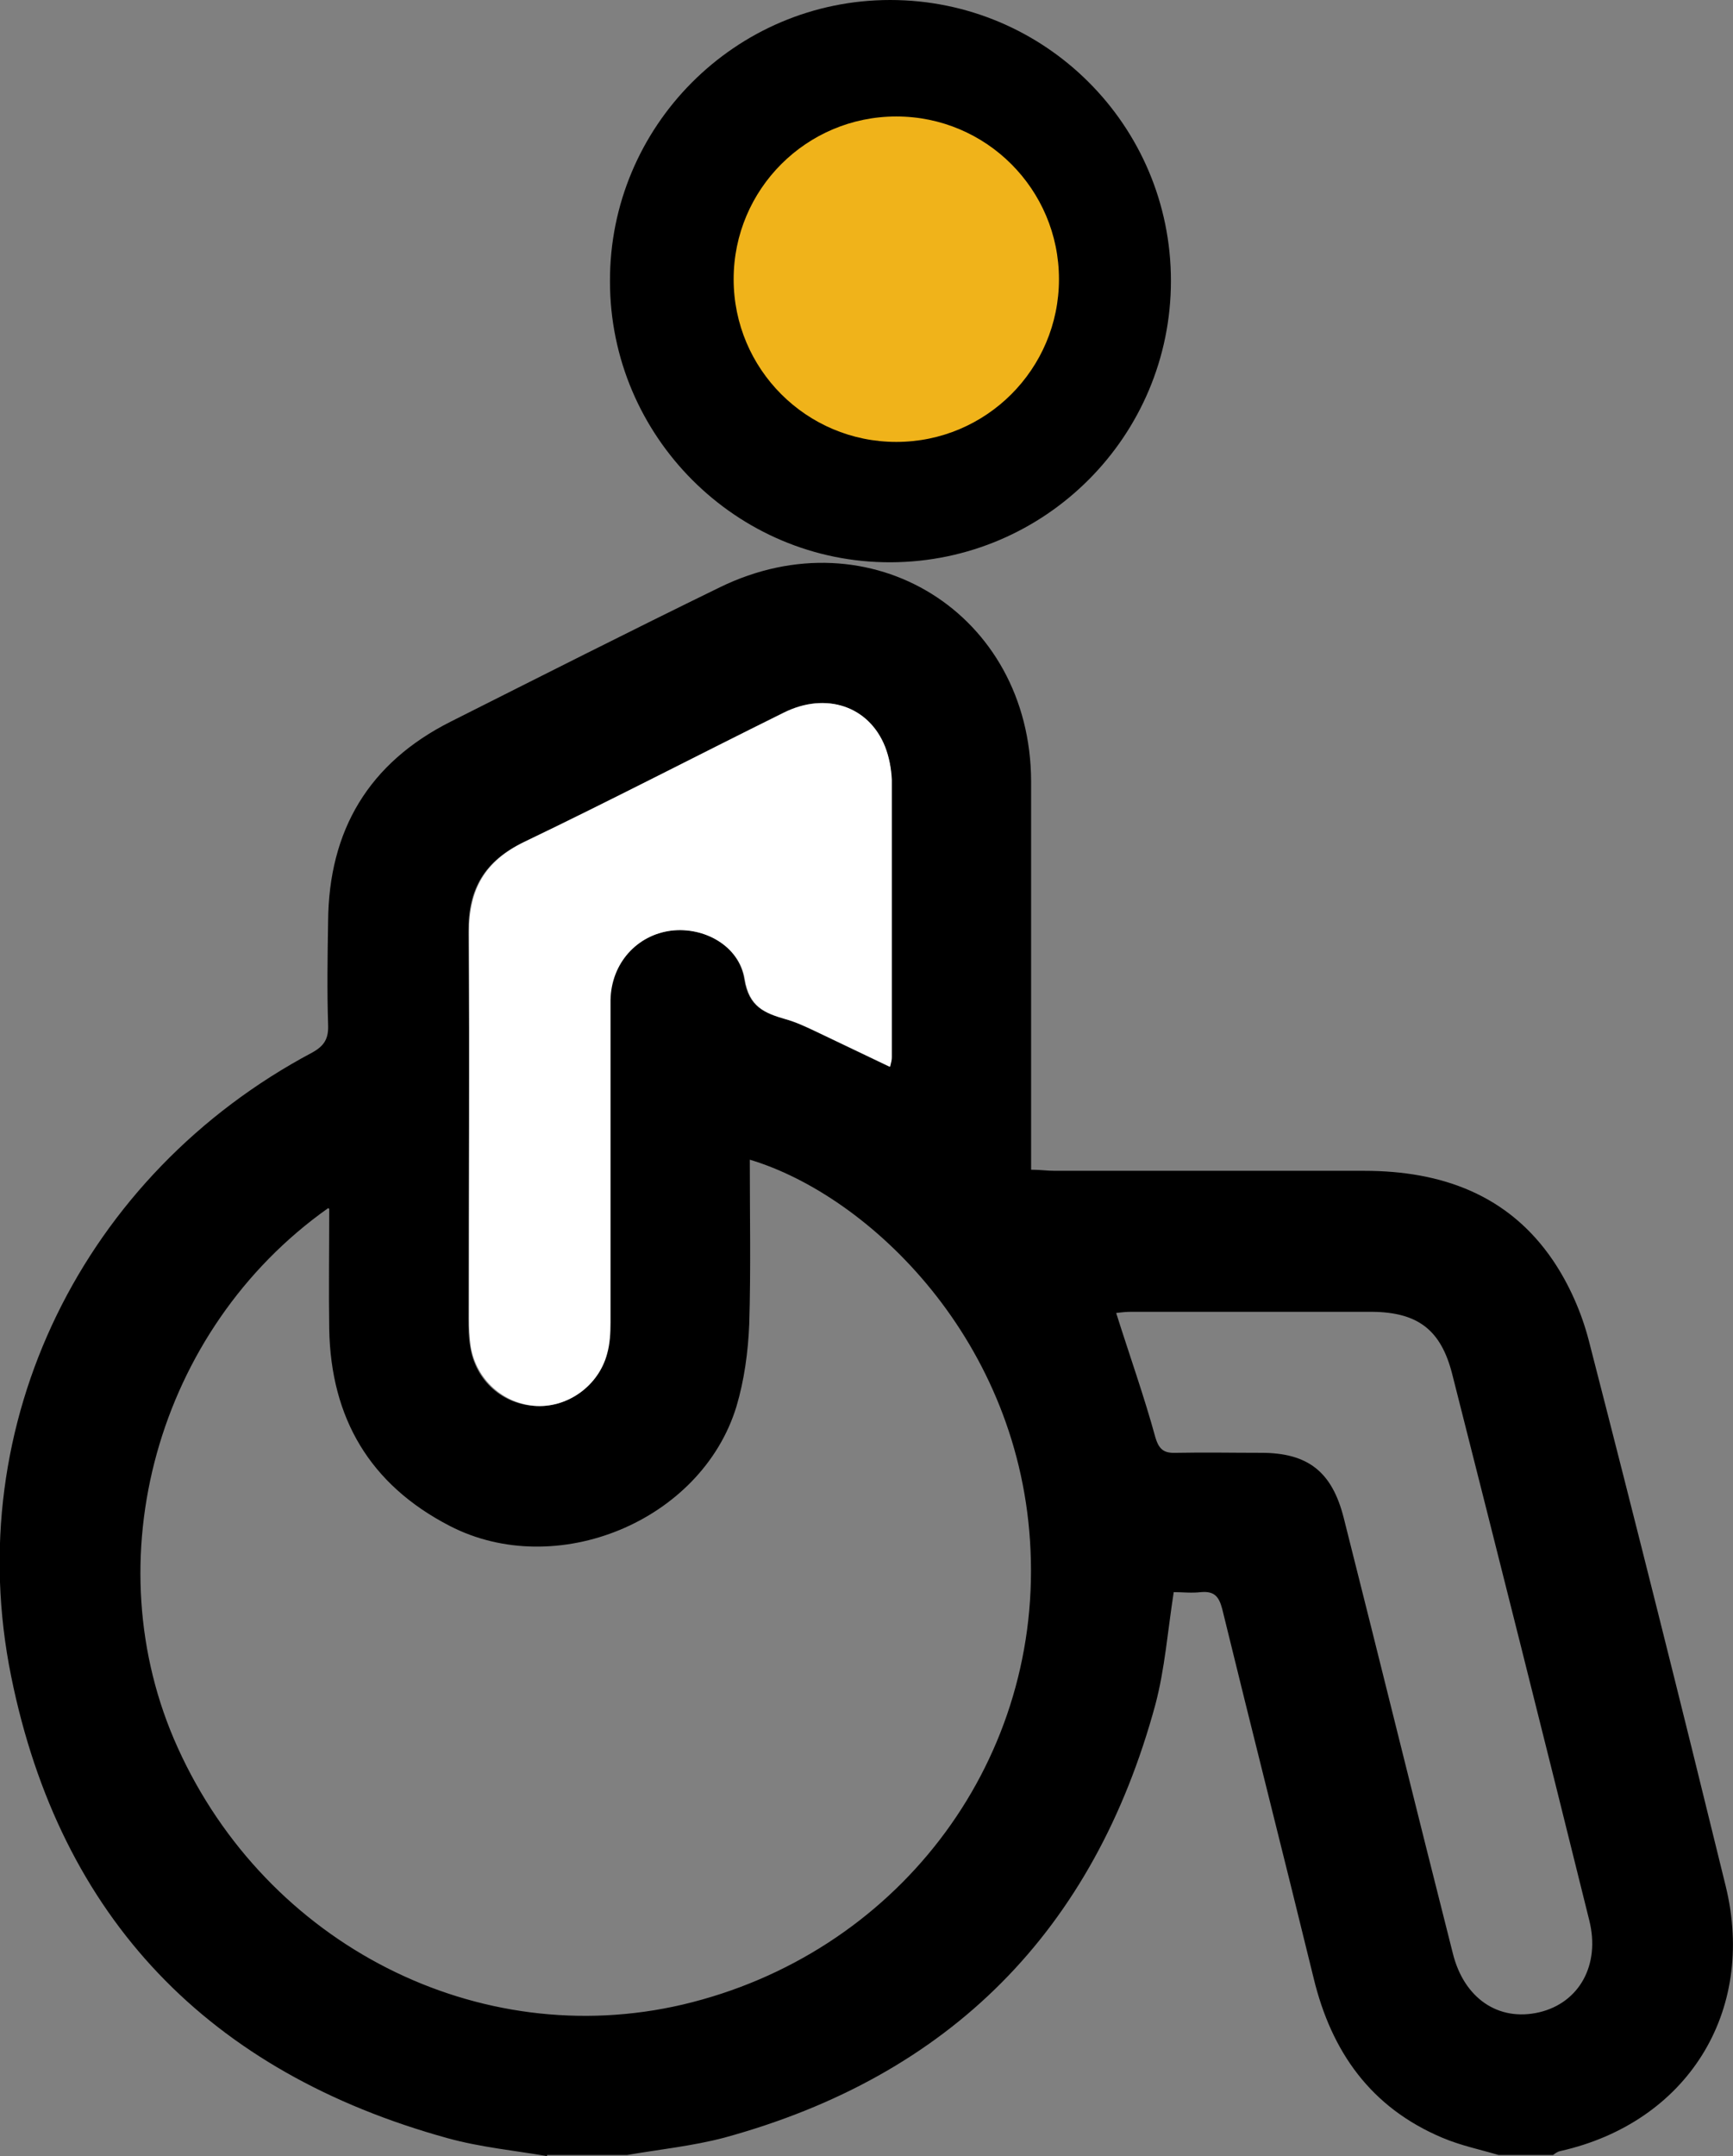 <?xml version="1.0" encoding="UTF-8"?>
<svg id="Calque_2" data-name="Calque 2" xmlns="http://www.w3.org/2000/svg" viewBox="0 0 31.11 38.69">
  <rect x="0" y="0" width="31.11" height="38.69" fill="#808080" stroke="none"/>
  <defs>
    <style>
      .cls-1 {
        fill: #fff;
      }

      .cls-2 {
        fill: #f0b31a;
      }
    </style>
  </defs>
  <g id="Calque_2-2" data-name="Calque 2">
    <g>
      <g>
        <path d="M9.82,38.69c-.59-.1-1.2-.16-1.78-.32-4.28-1.18-6.96-3.94-7.84-8.29-.92-4.54,1.3-9.01,5.4-11.19.22-.12.3-.25.29-.5-.02-.62-.01-1.23,0-1.85.01-1.64.73-2.85,2.2-3.59,1.61-.81,3.21-1.62,4.83-2.41,2.7-1.32,5.58.47,5.59,3.48,0,2.18,0,4.36,0,6.53,0,.14,0,.27,0,.44.16,0,.29.02.43.02,1.85,0,3.7,0,5.55,0,1.39,0,2.59.43,3.39,1.61.29.43.51.93.64,1.43.84,3.26,1.66,6.53,2.46,9.8.55,2.26-.7,4.24-2.97,4.75-.05.01-.09.04-.13.07h-.98c-.34-.1-.68-.17-1.01-.31-1.28-.54-1.99-1.54-2.31-2.87-.54-2.21-1.1-4.41-1.64-6.62-.06-.23-.15-.32-.38-.3-.17.02-.34,0-.49,0-.11.71-.16,1.38-.33,2.02-1.1,4.05-3.68,6.66-7.74,7.77-.57.15-1.16.21-1.74.31h-1.44ZM5.89,21.68c-3.08,2.18-4.22,6.33-2.7,9.68,1.6,3.54,5.4,5.47,9.07,4.61,3.81-.9,6.41-4.28,6.24-8.14-.16-3.77-2.9-6.38-5.04-7.02,0,.99.02,1.97-.01,2.95-.02.5-.09,1.01-.23,1.48-.63,2.06-3.24,3.13-5.15,2.14-1.43-.74-2.13-1.93-2.16-3.53-.01-.7,0-1.4,0-2.16ZM15.97,19.14c.01-.07.03-.12.03-.17,0-1.66,0-3.32,0-4.98,0-.2-.04-.4-.12-.59-.29-.73-1.06-.99-1.82-.61-1.55.77-3.09,1.57-4.66,2.32-.7.34-1,.84-.99,1.61.02,2.31,0,4.63,0,6.95,0,.16,0,.33.03.49.09.61.58,1.05,1.19,1.07.57.03,1.11-.37,1.26-.94.05-.18.06-.37.06-.56,0-1.93,0-3.85,0-5.78,0-.66.46-1.17,1.09-1.25.59-.08,1.23.27,1.32.87.08.5.36.61.74.72.18.05.35.13.52.21.44.21.88.42,1.34.64ZM20.04,23.57c.24.76.5,1.49.7,2.22.07.24.17.29.39.28.5-.01,1.01,0,1.51,0,.84,0,1.27.34,1.48,1.16.66,2.61,1.3,5.22,1.96,7.82.2.81.82,1.23,1.55,1.06.72-.17,1.1-.85.9-1.65-.81-3.27-1.63-6.53-2.46-9.8-.2-.79-.61-1.11-1.43-1.12-1.45,0-2.9,0-4.34,0-.09,0-.17.01-.26.02Z"/>
        <path d="M15.99,10.09c-2.77.01-5.04-2.26-5.04-5.04C10.94,2.27,13.2,0,15.98,0c2.78,0,5.04,2.25,5.04,5.04,0,2.78-2.25,5.04-5.03,5.05ZM15.97,7.56c1.39,0,2.53-1.13,2.54-2.51,0-1.37-1.15-2.53-2.52-2.53-1.38,0-2.53,1.17-2.52,2.54.01,1.37,1.14,2.49,2.51,2.5Z"/>
        <path class="cls-1" d="M15.97,19.14c-.46-.22-.9-.43-1.34-.64-.17-.08-.34-.16-.52-.21-.38-.11-.66-.22-.74-.72-.1-.6-.73-.94-1.32-.87-.62.08-1.08.59-1.09,1.25,0,1.93,0,3.85,0,5.78,0,.19-.01.38-.06.56-.15.57-.69.96-1.26.94-.6-.03-1.09-.47-1.19-1.07-.02-.16-.03-.33-.03-.49,0-2.32.01-4.63,0-6.95,0-.77.29-1.27.99-1.61,1.56-.75,3.1-1.55,4.66-2.32.76-.38,1.53-.12,1.82.61.07.18.11.39.12.59,0,1.66,0,3.32,0,4.98,0,.05-.01.09-.03.17Z"/>
      </g>
      <circle class="cls-2" cx="16.09" cy="5.01" r="2.92"/>
    </g>
  </g>
</svg>